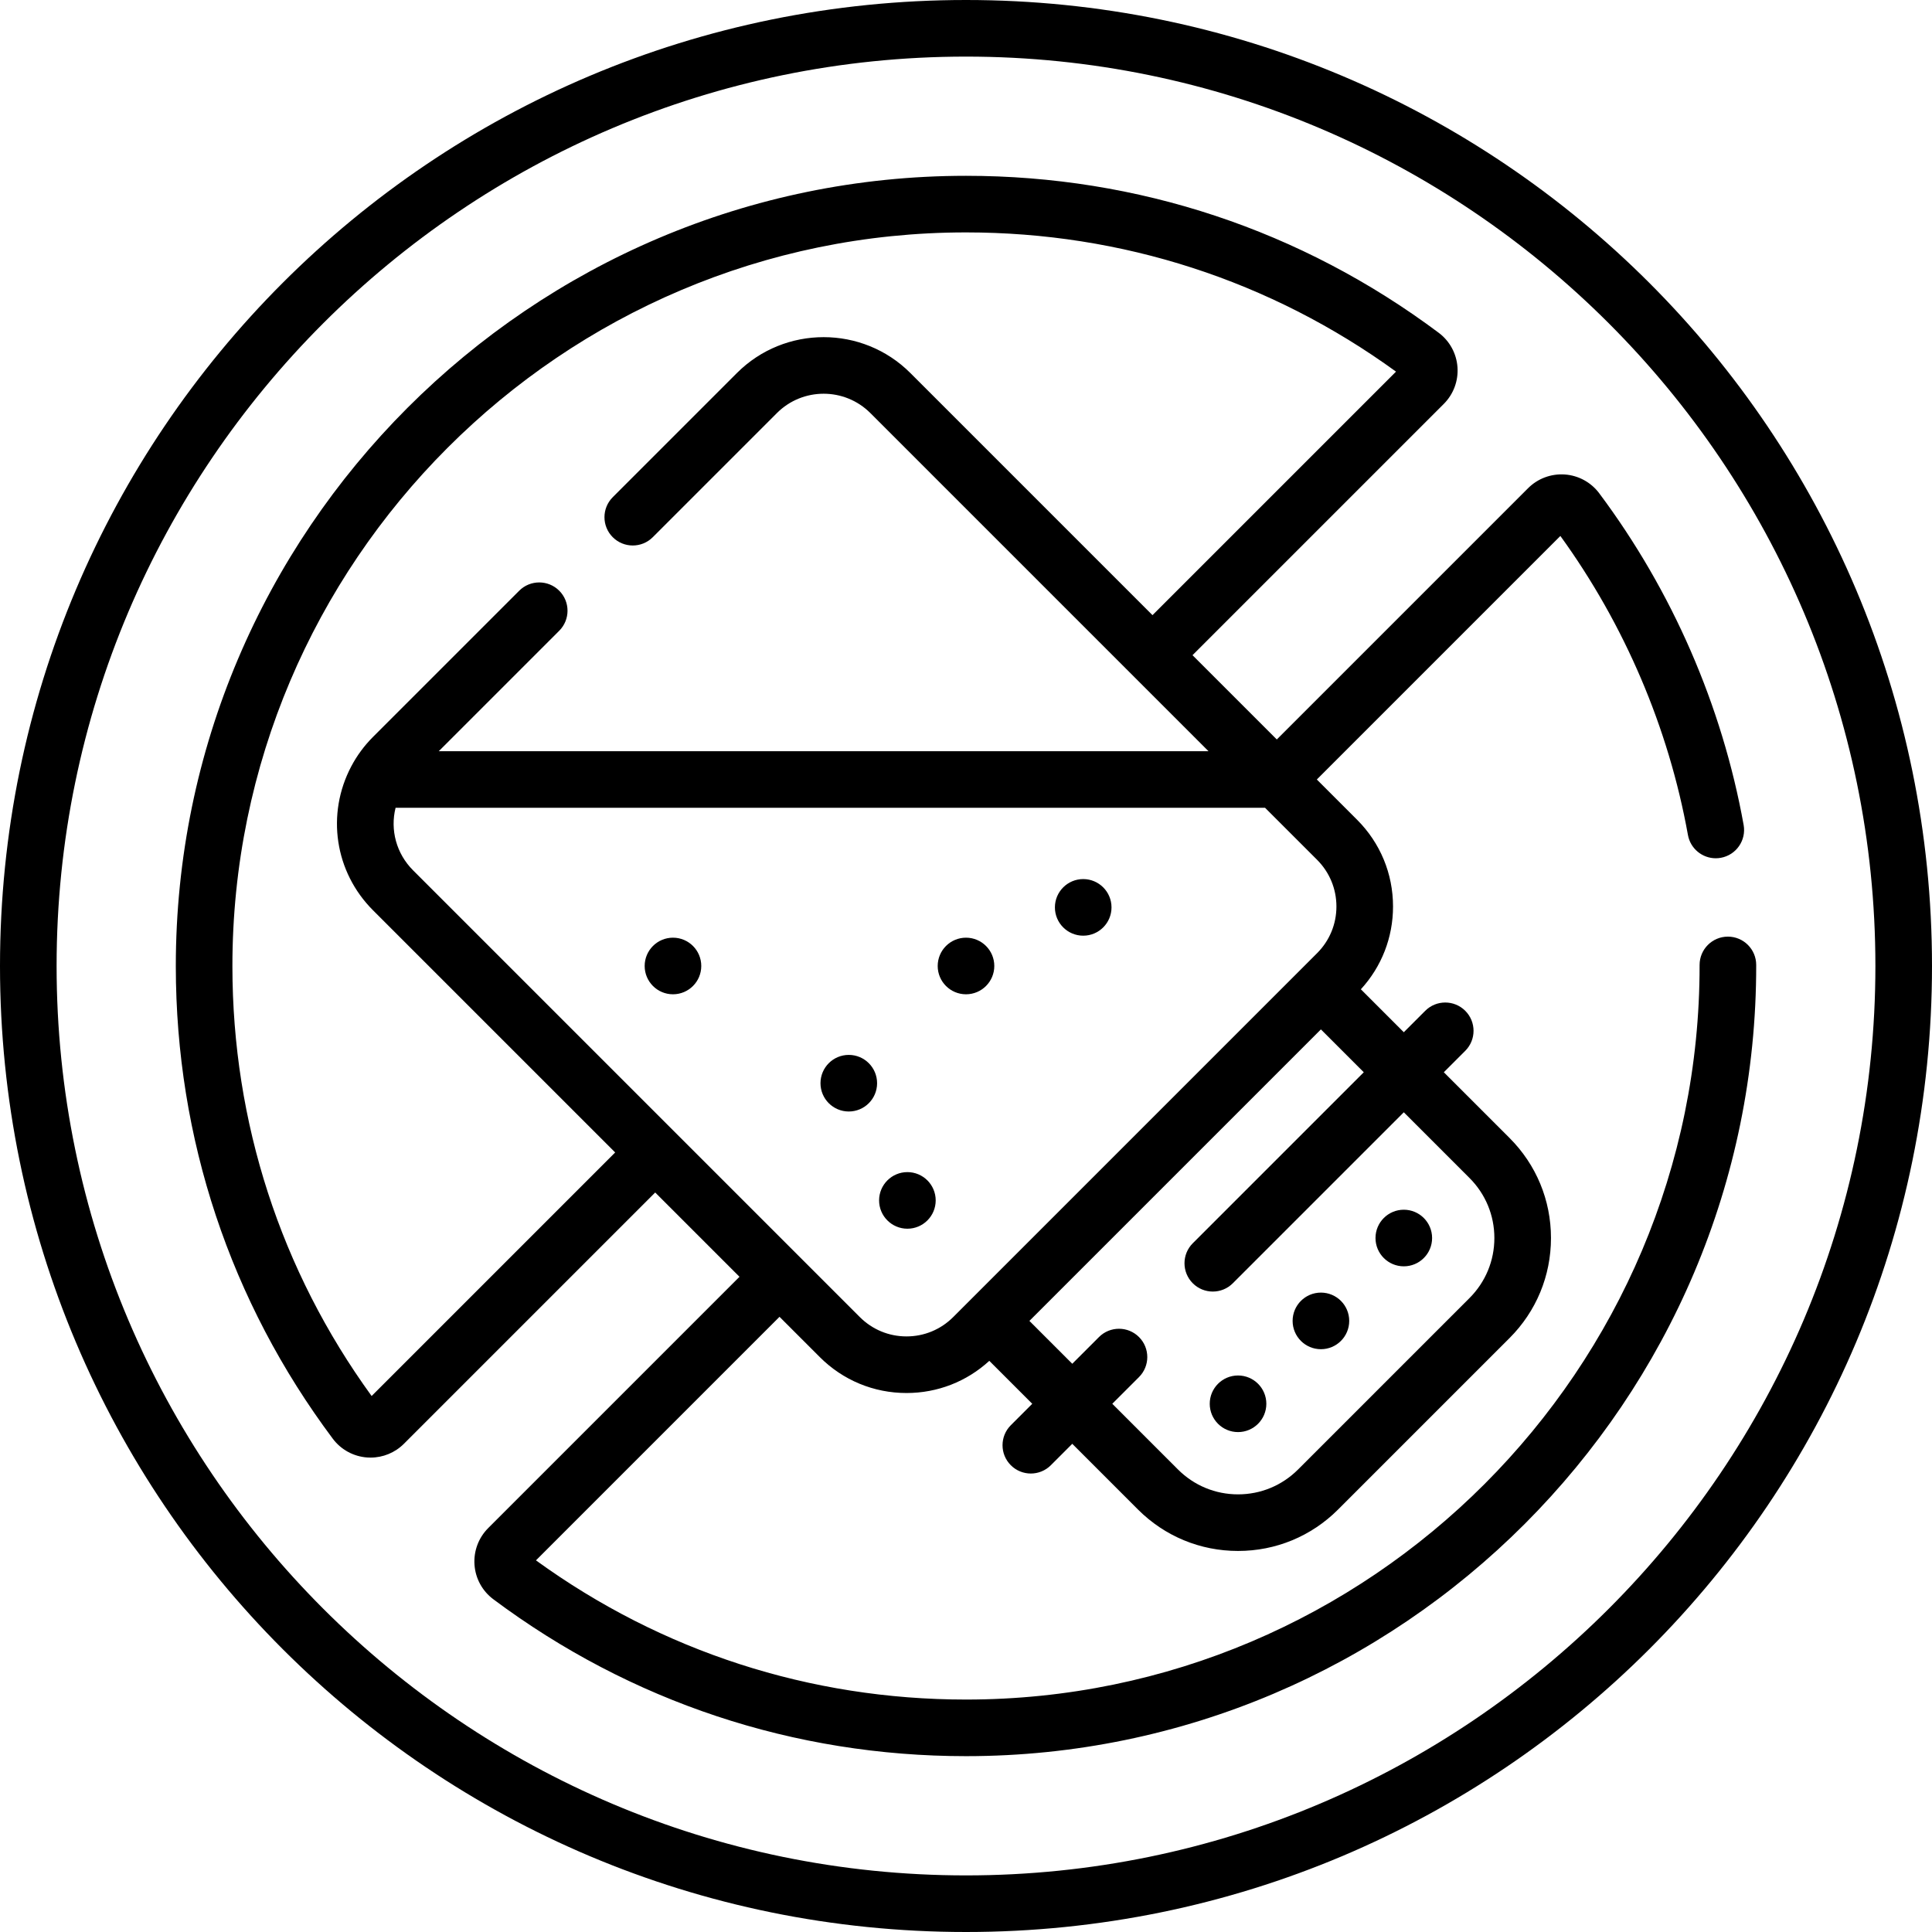 <svg id="Capa_1" height="512" viewBox="0 0 512 512" width="512" xmlns="http://www.w3.org/2000/svg"><g><circle cx="372.022" cy="328.089" r="7.5"></circle><circle cx="350.057" cy="350.053" r="7.5"></circle><circle cx="328.093" cy="372.018" r="7.5"></circle><circle cx="178.344" cy="255.996" r="7.5"></circle><circle cx="256" cy="255.996" r="7.5"></circle><circle cx="287.062" cy="240.465" r="7.5"></circle><circle cx="240.469" cy="318.121" r="7.5"></circle><circle cx="224.938" cy="287.059" r="7.5"></circle><path d="m256 0c-141.483 0-256 114.491-256 256 0 141.482 114.5 256 256 256 141.481 0 256-114.499 256-256 0-141.484-114.491-256-256-256zm0 497c-132.888 0-241-108.112-241-241s108.112-241 241-241 241 108.112 241 241-108.112 241-241 241z"></path><path d="m457.91 248.217h-.011c-4.142.006-7.496 3.368-7.49 7.511.148 107.177-87.235 194.672-194.409 194.672-41.323 0-80.665-12.746-113.965-36.889l64.543-64.544 10.675 10.675c6.139 6.14 14.3 9.521 22.981 9.521 8.2 0 15.937-3.017 21.942-8.526l11.38 11.38-5.679 5.679c-2.929 2.93-2.929 7.678 0 10.607 1.464 1.464 3.384 2.196 5.303 2.196s3.839-.732 5.303-2.196l5.679-5.679 17.412 17.413c7.083 7.082 16.5 10.983 26.517 10.983s19.434-3.901 26.516-10.983l45.432-45.432c7.083-7.083 10.984-16.5 10.984-26.517 0-10.018-3.901-19.434-10.984-26.517l-17.412-17.412 5.679-5.679c2.929-2.93 2.929-7.678 0-10.607-2.929-2.928-7.678-2.928-10.606 0l-5.679 5.679-11.38-11.38c5.508-6.006 8.525-13.742 8.525-21.942 0-8.681-3.38-16.842-9.519-22.981l-10.675-10.675 64.54-64.54c17.013 23.484 28.684 50.822 33.808 79.244.653 3.627 3.812 6.171 7.372 6.171.441 0 .89-.039 1.339-.12 4.076-.734 6.785-4.635 6.05-8.711-5.705-31.65-18.939-62.045-38.272-87.898-2.169-2.901-5.489-4.715-9.106-4.976-3.625-.254-7.177 1.063-9.746 3.632l-66.592 66.591-22.338-22.338 66.587-66.586c2.568-2.568 3.892-6.12 3.632-9.744-.259-3.618-2.072-6.938-4.974-9.107-36.384-27.216-79.702-41.602-125.272-41.602-115.419 0-209.477 94.117-209.41 209.533.026 45.534 14.412 88.811 41.603 125.152 2.17 2.9 5.49 4.712 9.108 4.972.299.021.598.031.896.031 3.307 0 6.49-1.309 8.845-3.663l66.591-66.592 22.338 22.338-66.594 66.595c-2.569 2.568-3.893 6.121-3.632 9.746.26 3.619 2.075 6.938 4.977 9.106 36.402 27.211 79.722 41.592 125.278 41.592 115.475 0 209.568-94.22 209.41-209.694-.006-4.138-3.363-7.489-7.5-7.489zm-141.809 91.864c2.93 2.929 7.678 2.928 10.606 0l45.314-45.314 17.412 17.413c4.25 4.249 6.59 9.899 6.59 15.909s-2.341 11.66-6.59 15.909l-45.432 45.433c-4.25 4.249-9.9 6.59-15.91 6.59s-11.66-2.341-15.91-6.591l-17.412-17.412 7.078-7.078c2.929-2.93 2.929-7.678 0-10.607-2.928-2.927-7.677-2.929-10.606 0l-7.079 7.079-11.358-11.358 77.251-77.251 11.358 11.358-45.314 45.314c-2.927 2.928-2.927 7.676.002 10.606zm38.065-99.851c0 4.675-1.82 9.069-5.125 12.374l-96.432 96.433c-3.306 3.305-7.7 5.126-12.375 5.126s-9.068-1.821-12.374-5.127l-118.396-118.396c-4.437-4.436-6.094-10.71-4.633-16.565h230.428l13.782 13.781c3.305 3.305 5.125 7.701 5.125 12.374zm-255.681 129.728c-24.123-33.241-36.872-72.541-36.896-113.843-.061-107.128 87.289-194.525 194.411-194.525 41.337 0 80.674 12.747 113.958 36.896l-64.537 64.536-64.169-64.17c-12.671-12.669-33.289-12.671-45.962.001l-32.905 32.906c-2.929 2.929-2.929 7.677 0 10.606 2.929 2.928 7.678 2.929 10.606-.001l32.905-32.905c6.823-6.824 17.926-6.822 24.749 0l89.614 89.614h-203.978l31.92-31.92c2.929-2.93 2.929-7.678 0-10.607-2.928-2.928-7.677-2.928-10.606 0l-38.739 38.738c-2.303 2.304-4.238 4.921-5.751 7.779 0 .001-.001.001-.001.002-6.712 12.684-4.4 28.027 5.754 38.18l64.169 64.169z"></path></g></svg>